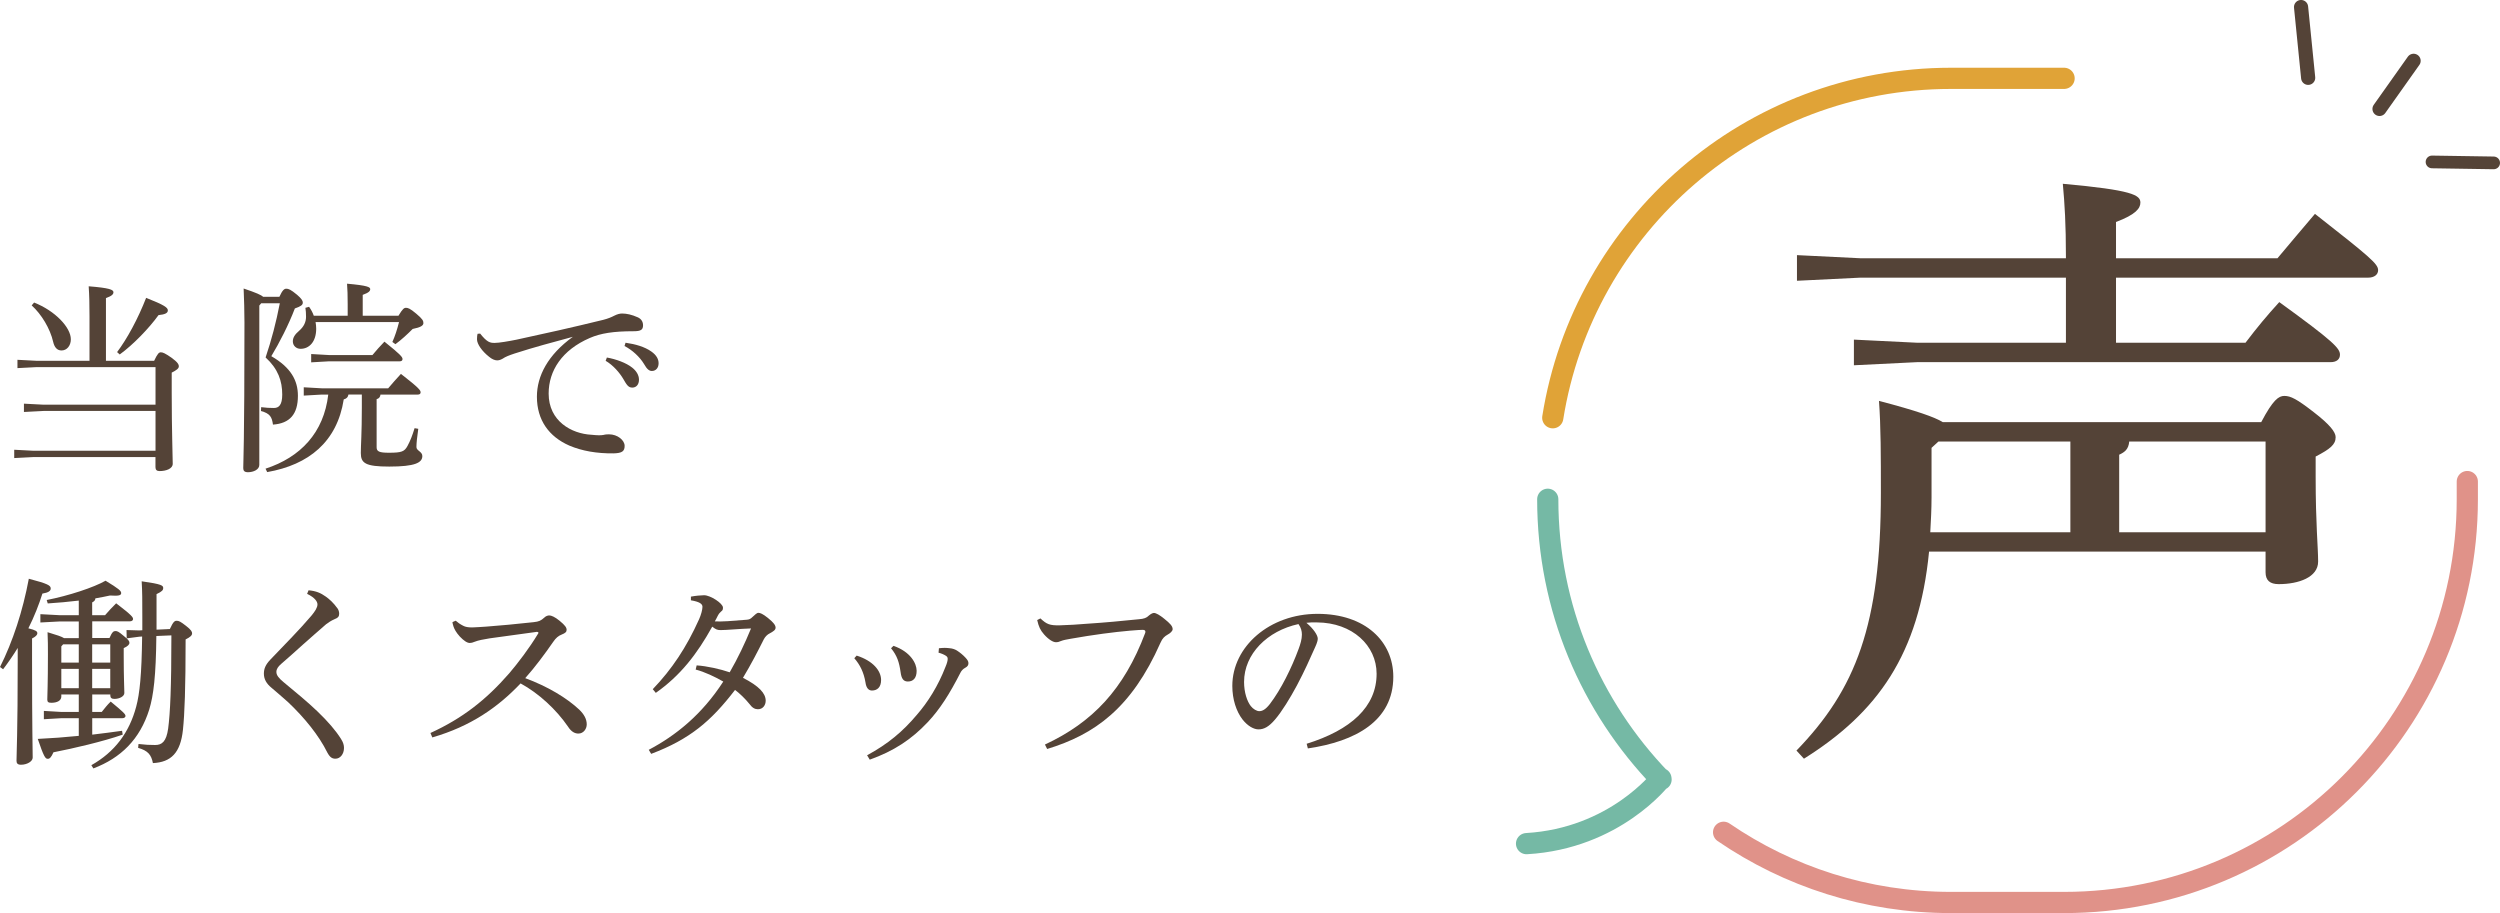 <?xml version="1.0" encoding="UTF-8"?><svg id="_レイヤー_2" xmlns="http://www.w3.org/2000/svg" viewBox="0 0 393.83 143.85"><defs><style>.cls-1{fill:#544337;}.cls-2{stroke:#e09289;stroke-miterlimit:10;}.cls-2,.cls-3,.cls-4,.cls-5,.cls-6{fill:none;stroke-linecap:round;}.cls-2,.cls-4,.cls-5{stroke-width:3.34px;}.cls-3{stroke-width:2px;}.cls-3,.cls-4,.cls-5,.cls-6{stroke-linejoin:round;}.cls-3,.cls-6{stroke:#544337;}.cls-4{stroke:#75b9a5;}.cls-5{stroke:#e0a337;}.cls-6{stroke-width:2.23px;}</style></defs><g id="contents"><g><g><path class="cls-1" d="M24.28,56.84c.54-1.15,.77-1.34,1.05-1.34,.35,0,.67,.16,1.66,.83,1.02,.74,1.18,1.09,1.18,1.38,0,.35-.38,.61-1.12,.99v3.13c0,6.11,.16,9.95,.16,11.23,0,.77-1.02,1.15-2.08,1.15-.42,0-.64-.19-.64-.61v-1.6H5.31l-3.07,.16v-1.31l3.07,.16H24.5v-6.27H6.84l-3.07,.16v-1.31l3.07,.16H24.5v-5.92H5.82l-3.07,.16v-1.31l3.07,.16H14.1v-6.91c0-1.89-.03-3.45-.13-4.83,3.29,.26,3.9,.54,3.9,.93,0,.32-.22,.58-1.18,.93v9.88h7.58ZM5.37,47.66c3.33,1.31,5.79,3.93,5.79,5.79,0,.99-.61,1.76-1.47,1.76-.7,0-1.12-.51-1.31-1.34-.48-2.11-1.86-4.38-3.39-5.76l.38-.45Zm13.08,7.8c1.57-2.08,3.29-5.25,4.57-8.54,2.91,1.15,3.42,1.54,3.42,1.98,0,.42-.45,.64-1.47,.74-1.47,2.05-4,4.67-6.11,6.2l-.42-.38Z"/><path class="cls-1" d="M41.17,47.75l-.32,.38v25.11c0,.74-.93,1.15-1.79,1.15-.54,0-.74-.22-.74-.64,0-.99,.19-3.74,.19-22.96,0-1.79-.06-3.58-.13-5.34,1.98,.67,2.78,1.02,3.07,1.31h2.56c.48-1.06,.77-1.28,1.09-1.28,.35,0,.7,.13,1.7,.96,.67,.58,.9,.9,.9,1.25s-.32,.58-1.25,.9c-.99,2.59-2.43,5.41-3.71,7.52,3.1,1.79,4.19,3.84,4.19,6.24,0,2.91-1.28,4.35-3.93,4.54-.16-1.18-.45-1.76-1.89-2.14l.03-.61c.83,.1,1.25,.13,2.01,.13s1.31-.45,1.31-2.11c0-2.14-.64-4.03-2.62-5.85,.93-2.75,1.66-5.53,2.24-8.54h-2.91Zm18.77,14.39c-.03,.38-.22,.64-.61,.74v7.58c0,.67,.42,.86,1.95,.86,2.01,0,2.43-.19,2.91-1.06,.45-.83,.77-1.66,1.12-2.81l.58,.1c-.19,1.31-.29,2.3-.29,2.88s.93,.7,.93,1.41c0,1.05-1.15,1.66-5.21,1.66-3.77,0-4.48-.54-4.48-2.14,0-1.25,.16-3.07,.16-7.13v-2.08h-2.11c-.06,.38-.26,.64-.74,.77-1.05,6.68-5.5,10.3-12.06,11.45l-.26-.54c5.5-1.79,9.18-5.66,9.88-11.67h-1.05l-2.81,.16v-1.31l2.81,.16h10.49c.61-.7,1.31-1.54,2.01-2.27,2.88,2.24,3.1,2.59,3.1,2.91,0,.22-.16,.35-.45,.35h-5.88Zm-10.23-11.42c.06,.35,.1,.7,.1,1.06,0,2.05-1.09,3.17-2.46,3.17-.67,0-1.22-.48-1.22-1.18,0-.58,.32-1.09,.99-1.66,.74-.64,1.09-1.38,1.09-2.21,0-.48-.03-1.06-.1-1.41l.58-.16c.32,.45,.58,.93,.74,1.41h5.34v-1.82c0-1.25-.03-2.49-.1-3.23,3.26,.29,3.65,.54,3.65,.86,0,.26-.16,.54-1.18,.9v3.29h5.63c.67-1.12,.9-1.25,1.18-1.25s.61,.06,1.63,.93c.99,.83,1.12,1.12,1.12,1.47,0,.38-.38,.67-1.69,.93-.83,.83-1.76,1.7-2.72,2.4l-.48-.35c.42-.93,.74-1.92,1.05-3.13h-13.14Zm8.96,5.21c.54-.67,1.22-1.41,1.89-2.11,2.59,2.08,2.85,2.43,2.85,2.75,0,.22-.16,.35-.45,.35h-11.16l-2.78,.16v-1.31l2.78,.16h6.88Z"/><path class="cls-1" d="M75.64,52.55c1.09,1.38,1.57,1.47,2.27,1.47s2.21-.26,3.45-.51c4.19-.9,8.89-1.95,13.69-3.13,.74-.19,1.28-.42,1.7-.64,.51-.26,.9-.35,1.25-.35,.7,0,1.5,.16,2.5,.61,.54,.26,.8,.7,.8,1.25,0,.7-.35,.93-1.47,.93-3.2,0-5.21,.32-6.91,1.06-4.38,1.89-6.49,5.15-6.49,8.76,0,4.35,3.61,6.33,6.75,6.49,.96,.1,1.47,.1,1.86,.03,.38-.1,.7-.1,.9-.1,1.34,0,2.46,.93,2.46,1.82,0,.83-.38,1.15-1.76,1.18-2.62,.03-4.96-.38-6.94-1.22-3.23-1.41-5.12-4.03-5.12-7.71,0-3.26,1.73-6.59,5.66-9.43-3.42,.93-5.98,1.6-9.15,2.62-.96,.32-1.44,.51-1.92,.83-.29,.16-.54,.26-.86,.26-.35,0-.83-.19-1.28-.58-1.09-.86-1.89-1.98-1.89-2.75,0-.29,.03-.67,.1-.86l.42-.03Zm19.96,3.77c1.44,.26,3.04,.83,4,1.6,.61,.48,1.06,1.15,1.06,1.89,0,.8-.45,1.25-1.06,1.25-.64,0-.9-.48-1.44-1.41-.54-.9-1.54-2.11-2.75-2.81l.19-.51Zm2.94-2.33c1.57,.22,3.01,.64,4.06,1.38,.83,.58,1.15,1.22,1.15,1.86,0,.77-.48,1.21-1.05,1.21-.38,0-.74-.19-1.28-1.15-.64-1.05-1.79-2.14-3.04-2.78l.16-.51Z"/><path class="cls-1" d="M0,105.08c2.02-4.03,3.58-8.79,4.54-13.91,3.04,.8,3.45,1.06,3.45,1.54,0,.38-.35,.64-1.31,.8-.54,1.73-1.28,3.61-2.21,5.47,1.18,.29,1.41,.48,1.41,.77s-.26,.54-.83,.83v3.42c0,11,.1,13.98,.1,15.35,0,.58-.86,1.12-1.85,1.12-.51,0-.7-.22-.7-.61,0-1.22,.19-4.25,.19-15.9v-1.89c-.7,1.15-1.5,2.3-2.3,3.36l-.48-.35Zm16.57-8.19c.54-.64,1.09-1.21,1.73-1.85,2.56,1.95,2.66,2.21,2.66,2.49,0,.19-.19,.35-.51,.35h-5.92v2.62h2.72c.42-.96,.64-1.09,.93-1.09s.48,.06,1.28,.74c.83,.67,.93,.86,.93,1.12s-.26,.54-.9,.83v1.28c0,3.55,.1,5.05,.1,5.79,0,.51-.74,.93-1.57,.93-.45,0-.64-.19-.64-.54v-.16h-2.85v2.75h1.5c.51-.64,.83-1.06,1.41-1.63,2.01,1.66,2.33,1.98,2.33,2.27,0,.19-.19,.35-.51,.35h-4.73v2.59c1.7-.19,3.29-.42,4.7-.61l.1,.61c-3.13,1.09-7.77,2.17-10.91,2.78-.35,.8-.61,1.06-.93,1.02-.35,0-.61-.38-1.54-3.13,2.11-.1,4.32-.26,6.46-.48v-2.78h-2.78l-2.72,.16v-1.31l2.72,.16h2.78v-2.75h-2.75v.32c0,.64-.64,.99-1.57,.99-.48,0-.64-.13-.64-.51,0-.64,.1-2.27,.1-7.16,0-1.18,0-2.14-.06-3.45,1.5,.45,2.24,.7,2.59,.93h2.33v-2.62h-3.04l-3.01,.16v-1.31l3.01,.16h3.04v-2.3c-1.57,.19-3.29,.35-4.89,.45l-.16-.54c3.45-.67,7.42-1.98,9.27-3.04,2.11,1.28,2.46,1.6,2.46,1.95s-.35,.48-1.76,.38c-.58,.13-1.38,.29-2.3,.45-.03,.35-.22,.48-.51,.64v2.01h2.05Zm-4.16,4.61h-2.46l-.29,.32v2.56h2.75v-2.88Zm0,3.87h-2.75v3.04h2.75v-3.04Zm14.36-6.3c.51-1.12,.74-1.28,1.06-1.28,.35,0,.61,.13,1.47,.8,.83,.64,.96,.93,.96,1.18,0,.32-.26,.58-1.02,.96,0,7.64-.16,11.8-.42,14.23-.38,3.65-1.89,5.12-4.73,5.25-.26-1.31-.77-1.95-2.33-2.4l.06-.61c1.12,.13,1.7,.16,2.62,.16,1.06,0,1.76-.51,2.05-2.59,.32-2.43,.51-6.43,.51-14.68l-2.37,.1c-.06,6.27-.45,9.4-1.12,11.58-1.47,4.7-4.48,7.64-8.8,9.28l-.32-.51c3.65-2.05,5.98-5.12,7.07-9.24,.54-2.01,.86-5.02,.93-11.03l-.45,.03-1.98,.26-.03-1.31,2.01,.06,.48-.03v-2.05c0-2.75,0-3.9-.1-5.66,3.2,.45,3.39,.67,3.39,1.06,0,.32-.16,.54-1.05,.96v5.6l2.11-.1Zm-12.25,5.31h2.85v-2.88h-2.85v2.88Zm0,4.03h2.85v-3.04h-2.85v3.04Z"/><path class="cls-1" d="M48.6,92.99c1.18,.1,1.92,.42,2.72,.99,.58,.42,1.18,.93,1.89,1.92,.16,.26,.22,.54,.22,.8,0,.42-.19,.64-.77,.86-.45,.19-.99,.54-1.28,.77-1.31,1.12-2.33,2.05-3.61,3.17-1.38,1.25-2.46,2.21-3.49,3.1-.48,.42-.74,.8-.74,1.25,0,.51,.35,.96,1.12,1.6,1.89,1.57,3.77,3.1,5.37,4.64,1.63,1.57,2.88,3.01,3.71,4.35,.32,.51,.45,.93,.45,1.38,0,.99-.61,1.7-1.34,1.7-.51,0-.86-.19-1.28-.96-1.34-2.72-3.61-5.5-6.17-7.93-.93-.83-1.79-1.57-2.65-2.3-.74-.61-1.18-1.31-1.18-2.21,0-.77,.26-1.41,1.02-2.21,2.33-2.43,4.67-4.8,6.46-6.91,.58-.7,.96-1.28,.96-1.79,0-.42-.38-1.06-1.63-1.66l.22-.54Z"/><path class="cls-1" d="M71.79,97.78c.32,.29,.67,.54,1.18,.8,.35,.19,.8,.26,1.41,.26,.48-.03,1.5-.06,2.24-.13,1.89-.13,4.89-.42,7.45-.7,.86-.1,1.12-.22,1.7-.74,.26-.26,.58-.32,.77-.32,.29,0,.86,.22,1.6,.83,.9,.74,1.12,1.09,1.12,1.44,0,.32-.19,.51-.77,.74-.51,.19-.93,.54-1.34,1.15-1.31,1.89-2.85,3.97-4.41,5.72,3.55,1.31,6.56,3.13,8.51,4.96,.77,.74,1.18,1.5,1.18,2.33,0,.7-.51,1.44-1.31,1.44-.51,0-1.09-.22-1.66-1.12-1.82-2.65-4.57-5.21-7.45-6.78-3.58,3.77-7.84,6.75-13.91,8.51l-.29-.7c5.02-2.3,8.73-5.18,12.41-9.4,1.34-1.57,3.17-3.96,4.54-6.24,.06-.06,.06-.1,.06-.16s-.1-.13-.26-.13c-3.36,.45-5.73,.8-7.42,1.02-1.02,.16-1.82,.32-2.37,.54-.29,.13-.54,.19-.77,.19-.42,0-.96-.38-1.57-1.02-.58-.64-.86-1.18-.99-1.57-.06-.22-.16-.51-.16-.7l.51-.22Z"/><path class="cls-1" d="M109.74,104.82c1.6,.1,3.74,.58,5.21,1.09,1.31-2.27,2.4-4.57,3.36-6.91-1.82,.06-3.84,.26-4.8,.26-.51,0-.74-.1-1.31-.54-2.4,4.32-4.99,7.68-8.89,10.43l-.48-.58c3.01-3.13,5.31-6.59,7.29-11,.32-.7,.54-1.54,.54-1.98,0-.48-.51-.8-1.82-1.02v-.58c.67-.13,1.6-.22,2.08-.22,.99,0,2.97,1.28,2.97,1.95,0,.32-.06,.45-.29,.61-.19,.16-.38,.38-.54,.7-.1,.19-.26,.54-.45,.86,1.09,.06,2.69-.06,5.02-.26,.38-.03,.58-.1,.93-.45,.35-.32,.67-.64,.9-.64,.29,0,.7,.16,1.5,.8,.93,.74,1.22,1.18,1.22,1.54s-.35,.58-.86,.86c-.48,.22-.8,.61-.99,.96-.93,1.86-2.05,4.03-3.29,6.08,2.56,1.31,3.58,2.46,3.58,3.61,0,.67-.42,1.34-1.22,1.34-.48,0-.9-.22-1.34-.83-.64-.8-1.6-1.73-2.27-2.21-3.71,4.83-7.04,7.74-13.21,10.07l-.38-.64c4.19-2.21,8.35-5.5,11.74-10.75-1.28-.74-2.97-1.54-4.35-1.89l.16-.67Z"/><path class="cls-1" d="M134.96,103.28c2.59,.83,3.84,2.4,3.84,3.84,0,1.18-.64,1.66-1.44,1.66-.51,0-.9-.38-1.02-1.28-.26-1.57-.86-2.78-1.76-3.81l.38-.42Zm1.63,15.7c3.26-1.76,5.63-3.74,7.84-6.37,1.73-1.98,3.36-4.57,4.51-7.55,.26-.61,.35-.99,.35-1.25,0-.19-.03-.35-.29-.51-.29-.19-.74-.38-1.15-.48l.06-.7c.32-.03,.61-.06,.9-.06s.58,.03,.83,.06c.42,.03,.83,.19,1.09,.35,.54,.35,.96,.7,1.38,1.15,.32,.35,.45,.58,.45,.86,0,.35-.19,.54-.48,.7-.38,.19-.64,.51-.77,.77-1.7,3.33-3.23,5.76-5.15,7.8-2.59,2.75-5.37,4.57-9.15,5.92l-.42-.7Zm4.16-17.24c2.69,.93,3.65,2.78,3.65,3.93s-.54,1.69-1.38,1.69c-.7,0-1.02-.45-1.15-1.5-.22-1.54-.54-2.56-1.5-3.74l.38-.38Z"/><path class="cls-1" d="M164.61,117.29c7.48-3.49,12.44-8.67,15.8-17.59,.1-.26-.03-.48-.35-.48-.38,0-.77,.03-2.05,.13-2.53,.22-5.76,.64-9.37,1.28-.7,.13-1.09,.19-1.5,.35-.29,.13-.51,.19-.8,.19-.45,0-1.15-.42-1.86-1.22-.61-.7-.83-1.18-1.09-2.27l.51-.26c.99,.93,1.47,1.12,3.04,1.09,1.21-.03,2.97-.13,4.45-.26,2.5-.16,5.34-.42,8.03-.7,.77-.06,1.18-.19,1.6-.61,.35-.29,.61-.38,.77-.38,.32,0,.93,.35,1.6,.9,.96,.77,1.34,1.18,1.34,1.66,0,.29-.38,.64-.8,.86-.45,.26-.8,.54-1.12,1.28-4.57,10.33-10.39,14.46-17.85,16.73l-.35-.7Z"/><path class="cls-1" d="M205.83,117.17c6.97-2.17,11.03-5.82,11.03-11.03,0-4.45-3.81-8.06-9.4-8.09-.58-.03-1.09,0-1.66,.06,1.15,.96,1.79,1.98,1.79,2.49s-.32,1.15-.67,1.92c-.45,1.02-1.44,3.26-2.62,5.47-1.06,1.98-2.37,4.12-3.45,5.37-.93,1.09-1.7,1.54-2.59,1.54-.74,0-1.7-.51-2.53-1.57-.96-1.25-1.6-3.13-1.6-5.28,0-6.2,5.88-11.35,13.43-11.35s11.93,4.38,11.93,9.91c0,6.97-5.98,10.2-13.46,11.29l-.19-.74Zm-9.85-9.75c0,1.66,.48,3.07,1.06,3.81,.38,.48,.93,.8,1.34,.8,.48,0,.99-.26,1.66-1.12,1.76-2.3,3.42-5.66,4.54-8.7,.26-.7,.51-1.5,.51-2.24,0-.54-.13-1.09-.54-1.66-4.89,1.06-8.57,4.7-8.57,9.12Z"/></g><g><path class="cls-1" d="M356.21,66.51c1.87-3.55,2.76-4.14,3.65-4.14,.99,0,1.97,.49,4.63,2.56,2.56,1.97,3.45,3.15,3.45,3.94,0,1.18-.89,1.87-3.15,3.05v3.15c0,7.59,.39,11.14,.39,13.4,0,2.46-3.05,3.55-6.21,3.55-1.38,0-2.07-.59-2.07-1.87v-3.25h-53.01c-1.58,16.16-8.08,25.33-19.71,32.62l-1.18-1.28c9.36-9.66,13.3-19.81,13.3-40.6,0-5.72,0-10.45-.3-14.49,6.01,1.58,8.77,2.56,10.05,3.35h50.16Zm2.56-25.82c1.87-2.27,3.84-4.53,5.91-7,8.67,6.8,9.95,7.88,9.95,8.87,0,.69-.59,1.18-1.58,1.18h-39.71v10.25h20.4c1.87-2.46,3.35-4.24,5.32-6.4,8.57,6.21,9.56,7.29,9.56,8.28,0,.69-.49,1.18-1.48,1.18h-65.14l-9.95,.49v-4.04l9.95,.49h23.45v-10.25h-32.42l-9.95,.49v-4.04l9.95,.49h32.42v-.2c0-5.22-.2-8.38-.49-11.53,10.94,.99,12.22,1.77,12.22,2.96,0,.89-.69,1.87-3.84,3.06v5.71h25.42Zm-53.41,28.87l-1.08,.99v7.78c0,1.87-.1,3.75-.2,5.52h22.07v-14.29h-20.79Zm30.06,0c-.1,1.18-.69,1.67-1.58,2.07v12.22h23.06v-14.29h-21.48Z"/><path class="cls-2" d="M388.68,75.86v2.79c0,35.08-28.44,63.52-63.52,63.52h-17.82c-13.29,0-25.62-4.08-35.82-11.06"/><path class="cls-5" d="M244.61,65.81c4.82-30.31,31.07-53.47,62.73-53.47h17.82"/><path class="cls-4" d="M240.48,132.9c13.93-.81,21.17-10.25,21.17-10.25l.02,.15c-11.05-11.43-17.85-26.99-17.85-44.15"/><line class="cls-6" x1="363.61" y1="12.26" x2="362.49" y2="1.11"/><line class="cls-6" x1="374.85" y1="17.16" x2="380.22" y2="9.58"/></g><line class="cls-3" x1="383.12" y1="25.51" x2="392.83" y2="25.66"/></g></g></svg>